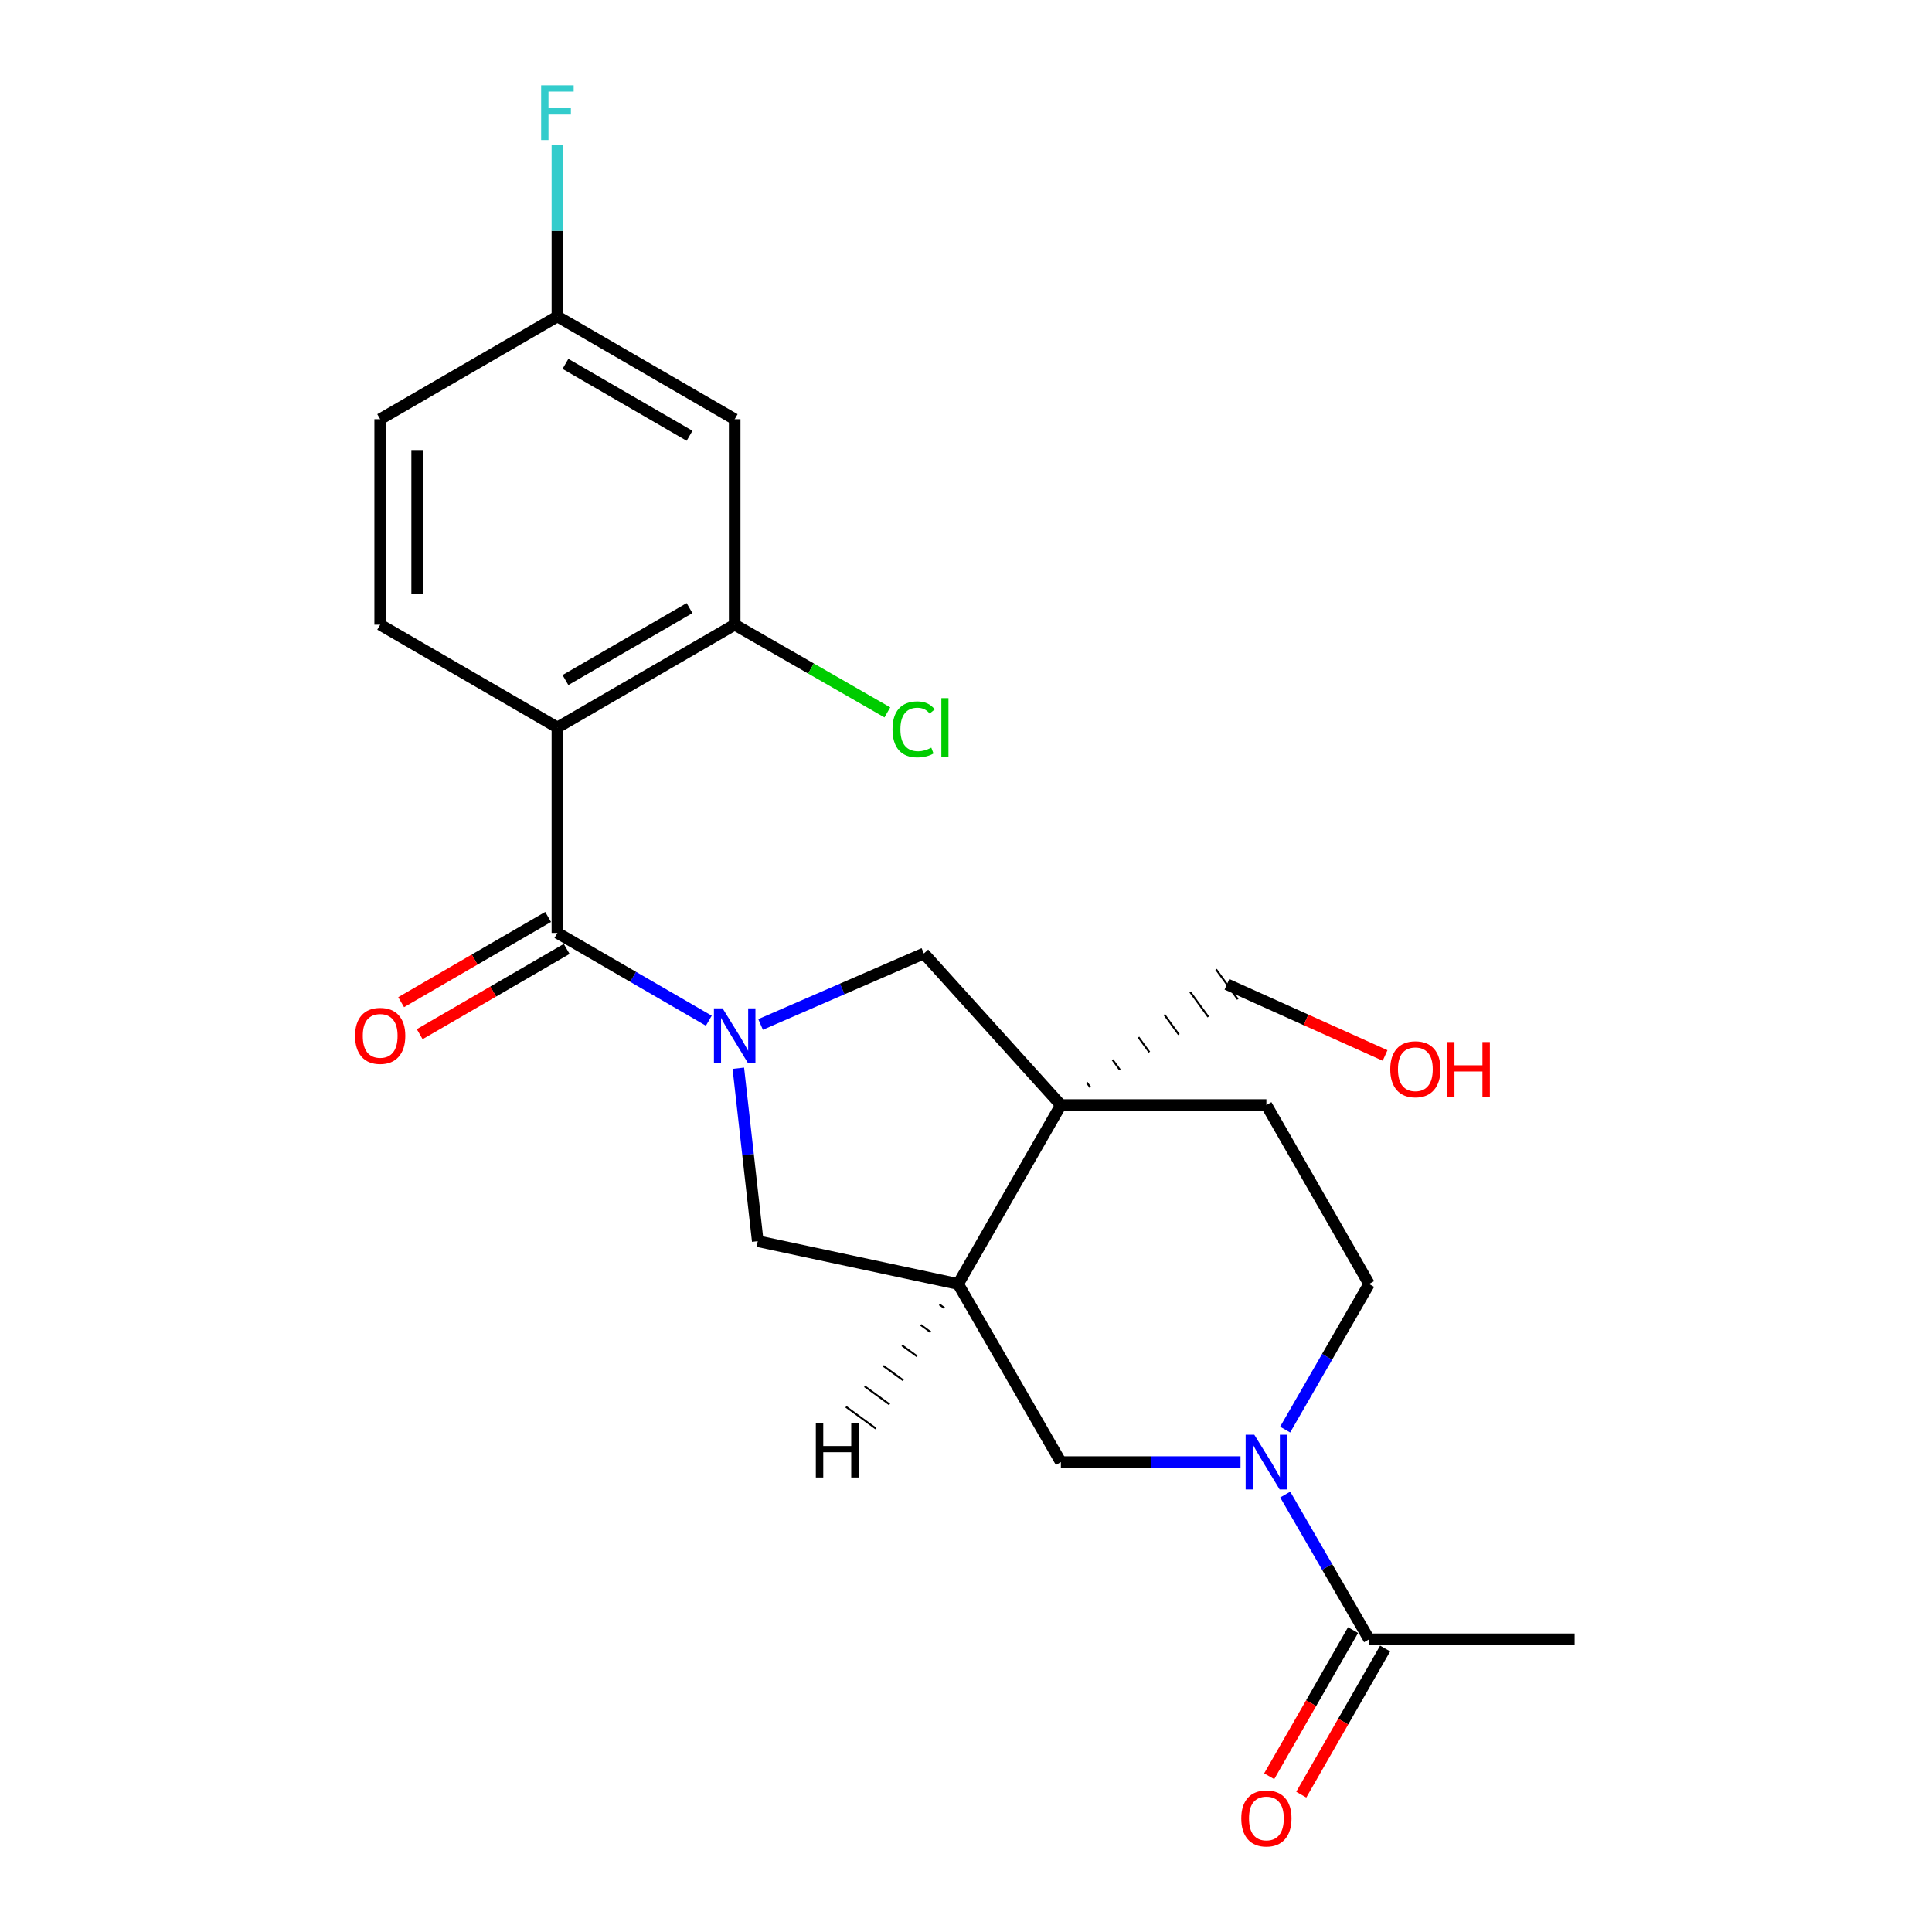 <?xml version='1.0' encoding='iso-8859-1'?>
<svg version='1.1' baseProfile='full'
              xmlns='http://www.w3.org/2000/svg'
                      xmlns:rdkit='http://www.rdkit.org/xml'
                      xmlns:xlink='http://www.w3.org/1999/xlink'
                  xml:space='preserve'
width='1000px' height='1000px' viewBox='0 0 1000 1000'>
<!-- END OF HEADER -->
<rect style='opacity:1.0;fill:#FFFFFF;stroke:none' width='1000' height='1000' x='0' y='0'> </rect>
<path class='bond-0' d='M 366.881,528.312 L 327.696,505.598' style='fill:none;fill-rule:evenodd;stroke:#0000FF;stroke-width:6px;stroke-linecap:butt;stroke-linejoin:miter;stroke-opacity:1' />
<path class='bond-0' d='M 327.696,505.598 L 288.511,482.883' style='fill:none;fill-rule:evenodd;stroke:#000000;stroke-width:6px;stroke-linecap:butt;stroke-linejoin:miter;stroke-opacity:1' />
<path class='bond-5' d='M 393.683,530.247 L 435.942,511.882' style='fill:none;fill-rule:evenodd;stroke:#0000FF;stroke-width:6px;stroke-linecap:butt;stroke-linejoin:miter;stroke-opacity:1' />
<path class='bond-5' d='M 435.942,511.882 L 478.202,493.517' style='fill:none;fill-rule:evenodd;stroke:#000000;stroke-width:6px;stroke-linecap:butt;stroke-linejoin:miter;stroke-opacity:1' />
<path class='bond-7' d='M 382.163,552.911 L 387.189,597.674' style='fill:none;fill-rule:evenodd;stroke:#0000FF;stroke-width:6px;stroke-linecap:butt;stroke-linejoin:miter;stroke-opacity:1' />
<path class='bond-7' d='M 387.189,597.674 L 392.215,642.437' style='fill:none;fill-rule:evenodd;stroke:#000000;stroke-width:6px;stroke-linecap:butt;stroke-linejoin:miter;stroke-opacity:1' />
<path class='bond-1' d='M 288.511,482.883 L 288.511,376.531' style='fill:none;fill-rule:evenodd;stroke:#000000;stroke-width:6px;stroke-linecap:butt;stroke-linejoin:miter;stroke-opacity:1' />
<path class='bond-13' d='M 283.71,474.604 L 245.671,496.662' style='fill:none;fill-rule:evenodd;stroke:#000000;stroke-width:6px;stroke-linecap:butt;stroke-linejoin:miter;stroke-opacity:1' />
<path class='bond-13' d='M 245.671,496.662 L 207.632,518.72' style='fill:none;fill-rule:evenodd;stroke:#FF0000;stroke-width:6px;stroke-linecap:butt;stroke-linejoin:miter;stroke-opacity:1' />
<path class='bond-13' d='M 293.312,491.162 L 255.273,513.221' style='fill:none;fill-rule:evenodd;stroke:#000000;stroke-width:6px;stroke-linecap:butt;stroke-linejoin:miter;stroke-opacity:1' />
<path class='bond-13' d='M 255.273,513.221 L 217.234,535.279' style='fill:none;fill-rule:evenodd;stroke:#FF0000;stroke-width:6px;stroke-linecap:butt;stroke-linejoin:miter;stroke-opacity:1' />
<path class='bond-6' d='M 288.511,376.531 L 380.273,323.34' style='fill:none;fill-rule:evenodd;stroke:#000000;stroke-width:6px;stroke-linecap:butt;stroke-linejoin:miter;stroke-opacity:1' />
<path class='bond-6' d='M 292.676,351.993 L 356.909,314.758' style='fill:none;fill-rule:evenodd;stroke:#000000;stroke-width:6px;stroke-linecap:butt;stroke-linejoin:miter;stroke-opacity:1' />
<path class='bond-10' d='M 288.511,376.531 L 196.782,323.34' style='fill:none;fill-rule:evenodd;stroke:#000000;stroke-width:6px;stroke-linecap:butt;stroke-linejoin:miter;stroke-opacity:1' />
<path class='bond-2' d='M 549.111,571.965 L 478.202,493.517' style='fill:none;fill-rule:evenodd;stroke:#000000;stroke-width:6px;stroke-linecap:butt;stroke-linejoin:miter;stroke-opacity:1' />
<path class='bond-12' d='M 549.111,571.965 L 655.483,571.965' style='fill:none;fill-rule:evenodd;stroke:#000000;stroke-width:6px;stroke-linecap:butt;stroke-linejoin:miter;stroke-opacity:1' />
<path class='bond-19' d='M 564.374,562.841 L 562.499,560.26' style='fill:none;fill-rule:evenodd;stroke:#000000;stroke-width:1.0px;stroke-linecap:butt;stroke-linejoin:miter;stroke-opacity:1' />
<path class='bond-19' d='M 579.638,553.717 L 575.887,548.556' style='fill:none;fill-rule:evenodd;stroke:#000000;stroke-width:1.0px;stroke-linecap:butt;stroke-linejoin:miter;stroke-opacity:1' />
<path class='bond-19' d='M 594.902,544.593 L 589.275,536.851' style='fill:none;fill-rule:evenodd;stroke:#000000;stroke-width:1.0px;stroke-linecap:butt;stroke-linejoin:miter;stroke-opacity:1' />
<path class='bond-19' d='M 610.166,535.468 L 602.662,525.147' style='fill:none;fill-rule:evenodd;stroke:#000000;stroke-width:1.0px;stroke-linecap:butt;stroke-linejoin:miter;stroke-opacity:1' />
<path class='bond-19' d='M 625.43,526.344 L 616.05,513.442' style='fill:none;fill-rule:evenodd;stroke:#000000;stroke-width:1.0px;stroke-linecap:butt;stroke-linejoin:miter;stroke-opacity:1' />
<path class='bond-19' d='M 640.694,517.22 L 629.438,501.738' style='fill:none;fill-rule:evenodd;stroke:#000000;stroke-width:1.0px;stroke-linecap:butt;stroke-linejoin:miter;stroke-opacity:1' />
<path class='bond-23' d='M 549.111,571.965 L 495.919,664.599' style='fill:none;fill-rule:evenodd;stroke:#000000;stroke-width:6px;stroke-linecap:butt;stroke-linejoin:miter;stroke-opacity:1' />
<path class='bond-3' d='M 642.084,756.775 L 595.597,756.775' style='fill:none;fill-rule:evenodd;stroke:#0000FF;stroke-width:6px;stroke-linecap:butt;stroke-linejoin:miter;stroke-opacity:1' />
<path class='bond-3' d='M 595.597,756.775 L 549.111,756.775' style='fill:none;fill-rule:evenodd;stroke:#000000;stroke-width:6px;stroke-linecap:butt;stroke-linejoin:miter;stroke-opacity:1' />
<path class='bond-8' d='M 665.226,773.585 L 686.934,811.045' style='fill:none;fill-rule:evenodd;stroke:#0000FF;stroke-width:6px;stroke-linecap:butt;stroke-linejoin:miter;stroke-opacity:1' />
<path class='bond-8' d='M 686.934,811.045 L 708.643,848.505' style='fill:none;fill-rule:evenodd;stroke:#000000;stroke-width:6px;stroke-linecap:butt;stroke-linejoin:miter;stroke-opacity:1' />
<path class='bond-24' d='M 665.184,739.955 L 686.914,702.277' style='fill:none;fill-rule:evenodd;stroke:#0000FF;stroke-width:6px;stroke-linecap:butt;stroke-linejoin:miter;stroke-opacity:1' />
<path class='bond-24' d='M 686.914,702.277 L 708.643,664.599' style='fill:none;fill-rule:evenodd;stroke:#000000;stroke-width:6px;stroke-linecap:butt;stroke-linejoin:miter;stroke-opacity:1' />
<path class='bond-4' d='M 495.919,664.599 L 392.215,642.437' style='fill:none;fill-rule:evenodd;stroke:#000000;stroke-width:6px;stroke-linecap:butt;stroke-linejoin:miter;stroke-opacity:1' />
<path class='bond-9' d='M 495.919,664.599 L 549.111,756.775' style='fill:none;fill-rule:evenodd;stroke:#000000;stroke-width:6px;stroke-linecap:butt;stroke-linejoin:miter;stroke-opacity:1' />
<path class='bond-26' d='M 486.241,675.189 L 488.821,677.066' style='fill:none;fill-rule:evenodd;stroke:#000000;stroke-width:1.0px;stroke-linecap:butt;stroke-linejoin:miter;stroke-opacity:1' />
<path class='bond-26' d='M 476.564,685.779 L 481.723,689.533' style='fill:none;fill-rule:evenodd;stroke:#000000;stroke-width:1.0px;stroke-linecap:butt;stroke-linejoin:miter;stroke-opacity:1' />
<path class='bond-26' d='M 466.886,696.369 L 474.626,702' style='fill:none;fill-rule:evenodd;stroke:#000000;stroke-width:1.0px;stroke-linecap:butt;stroke-linejoin:miter;stroke-opacity:1' />
<path class='bond-26' d='M 457.209,706.96 L 467.528,714.467' style='fill:none;fill-rule:evenodd;stroke:#000000;stroke-width:1.0px;stroke-linecap:butt;stroke-linejoin:miter;stroke-opacity:1' />
<path class='bond-26' d='M 447.531,717.55 L 460.43,726.934' style='fill:none;fill-rule:evenodd;stroke:#000000;stroke-width:1.0px;stroke-linecap:butt;stroke-linejoin:miter;stroke-opacity:1' />
<path class='bond-26' d='M 437.854,728.14 L 453.332,739.401' style='fill:none;fill-rule:evenodd;stroke:#000000;stroke-width:1.0px;stroke-linecap:butt;stroke-linejoin:miter;stroke-opacity:1' />
<path class='bond-11' d='M 380.273,323.34 L 380.273,216.978' style='fill:none;fill-rule:evenodd;stroke:#000000;stroke-width:6px;stroke-linecap:butt;stroke-linejoin:miter;stroke-opacity:1' />
<path class='bond-17' d='M 380.273,323.34 L 419.784,346.033' style='fill:none;fill-rule:evenodd;stroke:#000000;stroke-width:6px;stroke-linecap:butt;stroke-linejoin:miter;stroke-opacity:1' />
<path class='bond-17' d='M 419.784,346.033 L 459.295,368.726' style='fill:none;fill-rule:evenodd;stroke:#00CC00;stroke-width:6px;stroke-linecap:butt;stroke-linejoin:miter;stroke-opacity:1' />
<path class='bond-15' d='M 700.342,843.741 L 678.638,881.563' style='fill:none;fill-rule:evenodd;stroke:#000000;stroke-width:6px;stroke-linecap:butt;stroke-linejoin:miter;stroke-opacity:1' />
<path class='bond-15' d='M 678.638,881.563 L 656.933,919.384' style='fill:none;fill-rule:evenodd;stroke:#FF0000;stroke-width:6px;stroke-linecap:butt;stroke-linejoin:miter;stroke-opacity:1' />
<path class='bond-15' d='M 716.944,853.268 L 695.239,891.09' style='fill:none;fill-rule:evenodd;stroke:#000000;stroke-width:6px;stroke-linecap:butt;stroke-linejoin:miter;stroke-opacity:1' />
<path class='bond-15' d='M 695.239,891.09 L 673.535,928.912' style='fill:none;fill-rule:evenodd;stroke:#FF0000;stroke-width:6px;stroke-linecap:butt;stroke-linejoin:miter;stroke-opacity:1' />
<path class='bond-22' d='M 708.643,848.505 L 815.027,848.505' style='fill:none;fill-rule:evenodd;stroke:#000000;stroke-width:6px;stroke-linecap:butt;stroke-linejoin:miter;stroke-opacity:1' />
<path class='bond-18' d='M 196.782,323.34 L 196.782,216.978' style='fill:none;fill-rule:evenodd;stroke:#000000;stroke-width:6px;stroke-linecap:butt;stroke-linejoin:miter;stroke-opacity:1' />
<path class='bond-18' d='M 215.923,307.385 L 215.923,232.932' style='fill:none;fill-rule:evenodd;stroke:#000000;stroke-width:6px;stroke-linecap:butt;stroke-linejoin:miter;stroke-opacity:1' />
<path class='bond-25' d='M 380.273,216.978 L 288.511,163.807' style='fill:none;fill-rule:evenodd;stroke:#000000;stroke-width:6px;stroke-linecap:butt;stroke-linejoin:miter;stroke-opacity:1' />
<path class='bond-25' d='M 356.912,225.564 L 292.679,188.345' style='fill:none;fill-rule:evenodd;stroke:#000000;stroke-width:6px;stroke-linecap:butt;stroke-linejoin:miter;stroke-opacity:1' />
<path class='bond-14' d='M 655.483,571.965 L 708.643,664.599' style='fill:none;fill-rule:evenodd;stroke:#000000;stroke-width:6px;stroke-linecap:butt;stroke-linejoin:miter;stroke-opacity:1' />
<path class='bond-16' d='M 288.511,163.807 L 196.782,216.978' style='fill:none;fill-rule:evenodd;stroke:#000000;stroke-width:6px;stroke-linecap:butt;stroke-linejoin:miter;stroke-opacity:1' />
<path class='bond-20' d='M 288.511,163.807 L 288.511,119.461' style='fill:none;fill-rule:evenodd;stroke:#000000;stroke-width:6px;stroke-linecap:butt;stroke-linejoin:miter;stroke-opacity:1' />
<path class='bond-20' d='M 288.511,119.461 L 288.511,75.114' style='fill:none;fill-rule:evenodd;stroke:#33CCCC;stroke-width:6px;stroke-linecap:butt;stroke-linejoin:miter;stroke-opacity:1' />
<path class='bond-21' d='M 635.066,509.479 L 675.992,527.891' style='fill:none;fill-rule:evenodd;stroke:#000000;stroke-width:6px;stroke-linecap:butt;stroke-linejoin:miter;stroke-opacity:1' />
<path class='bond-21' d='M 675.992,527.891 L 716.918,546.304' style='fill:none;fill-rule:evenodd;stroke:#FF0000;stroke-width:6px;stroke-linecap:butt;stroke-linejoin:miter;stroke-opacity:1' />
<path  class='atom-0' d='M 374.013 521.915
L 383.293 536.915
Q 384.213 538.395, 385.693 541.075
Q 387.173 543.755, 387.253 543.915
L 387.253 521.915
L 391.013 521.915
L 391.013 550.235
L 387.133 550.235
L 377.173 533.835
Q 376.013 531.915, 374.773 529.715
Q 373.573 527.515, 373.213 526.835
L 373.213 550.235
L 369.533 550.235
L 369.533 521.915
L 374.013 521.915
' fill='#0000FF'/>
<path  class='atom-4' d='M 649.223 742.615
L 658.503 757.615
Q 659.423 759.095, 660.903 761.775
Q 662.383 764.455, 662.463 764.615
L 662.463 742.615
L 666.223 742.615
L 666.223 770.935
L 662.343 770.935
L 652.383 754.535
Q 651.223 752.615, 649.983 750.415
Q 648.783 748.215, 648.423 747.535
L 648.423 770.935
L 644.743 770.935
L 644.743 742.615
L 649.223 742.615
' fill='#0000FF'/>
<path  class='atom-14' d='M 183.782 536.155
Q 183.782 529.355, 187.142 525.555
Q 190.502 521.755, 196.782 521.755
Q 203.062 521.755, 206.422 525.555
Q 209.782 529.355, 209.782 536.155
Q 209.782 543.035, 206.382 546.955
Q 202.982 550.835, 196.782 550.835
Q 190.542 550.835, 187.142 546.955
Q 183.782 543.075, 183.782 536.155
M 196.782 547.635
Q 201.102 547.635, 203.422 544.755
Q 205.782 541.835, 205.782 536.155
Q 205.782 530.595, 203.422 527.795
Q 201.102 524.955, 196.782 524.955
Q 192.462 524.955, 190.102 527.755
Q 187.782 530.555, 187.782 536.155
Q 187.782 541.875, 190.102 544.755
Q 192.462 547.635, 196.782 547.635
' fill='#FF0000'/>
<path  class='atom-16' d='M 642.483 941.218
Q 642.483 934.418, 645.843 930.618
Q 649.203 926.818, 655.483 926.818
Q 661.763 926.818, 665.123 930.618
Q 668.483 934.418, 668.483 941.218
Q 668.483 948.098, 665.083 952.018
Q 661.683 955.898, 655.483 955.898
Q 649.243 955.898, 645.843 952.018
Q 642.483 948.138, 642.483 941.218
M 655.483 952.698
Q 659.803 952.698, 662.123 949.818
Q 664.483 946.898, 664.483 941.218
Q 664.483 935.658, 662.123 932.858
Q 659.803 930.018, 655.483 930.018
Q 651.163 930.018, 648.803 932.818
Q 646.483 935.618, 646.483 941.218
Q 646.483 946.938, 648.803 949.818
Q 651.163 952.698, 655.483 952.698
' fill='#FF0000'/>
<path  class='atom-18' d='M 461.965 377.511
Q 461.965 370.471, 465.245 366.791
Q 468.565 363.071, 474.845 363.071
Q 480.685 363.071, 483.805 367.191
L 481.165 369.351
Q 478.885 366.351, 474.845 366.351
Q 470.565 366.351, 468.285 369.231
Q 466.045 372.071, 466.045 377.511
Q 466.045 383.111, 468.365 385.991
Q 470.725 388.871, 475.285 388.871
Q 478.405 388.871, 482.045 386.991
L 483.165 389.991
Q 481.685 390.951, 479.445 391.511
Q 477.205 392.071, 474.725 392.071
Q 468.565 392.071, 465.245 388.311
Q 461.965 384.551, 461.965 377.511
' fill='#00CC00'/>
<path  class='atom-18' d='M 487.245 361.351
L 490.925 361.351
L 490.925 391.711
L 487.245 391.711
L 487.245 361.351
' fill='#00CC00'/>
<path  class='atom-21' d='M 280.091 44.157
L 296.931 44.157
L 296.931 47.397
L 283.891 47.397
L 283.891 55.997
L 295.491 55.997
L 295.491 59.277
L 283.891 59.277
L 283.891 72.477
L 280.091 72.477
L 280.091 44.157
' fill='#33CCCC'/>
<path  class='atom-22' d='M 719.591 553.435
Q 719.591 546.635, 722.951 542.835
Q 726.311 539.035, 732.591 539.035
Q 738.871 539.035, 742.231 542.835
Q 745.591 546.635, 745.591 553.435
Q 745.591 560.315, 742.191 564.235
Q 738.791 568.115, 732.591 568.115
Q 726.351 568.115, 722.951 564.235
Q 719.591 560.355, 719.591 553.435
M 732.591 564.915
Q 736.911 564.915, 739.231 562.035
Q 741.591 559.115, 741.591 553.435
Q 741.591 547.875, 739.231 545.075
Q 736.911 542.235, 732.591 542.235
Q 728.271 542.235, 725.911 545.035
Q 723.591 547.835, 723.591 553.435
Q 723.591 559.155, 725.911 562.035
Q 728.271 564.915, 732.591 564.915
' fill='#FF0000'/>
<path  class='atom-22' d='M 748.991 539.355
L 752.831 539.355
L 752.831 551.395
L 767.311 551.395
L 767.311 539.355
L 771.151 539.355
L 771.151 567.675
L 767.311 567.675
L 767.311 554.595
L 752.831 554.595
L 752.831 567.675
L 748.991 567.675
L 748.991 539.355
' fill='#FF0000'/>
<path  class='atom-24' d='M 422.277 736.429
L 426.117 736.429
L 426.117 748.469
L 440.597 748.469
L 440.597 736.429
L 444.437 736.429
L 444.437 764.749
L 440.597 764.749
L 440.597 751.669
L 426.117 751.669
L 426.117 764.749
L 422.277 764.749
L 422.277 736.429
' fill='#000000'/>
</svg>
